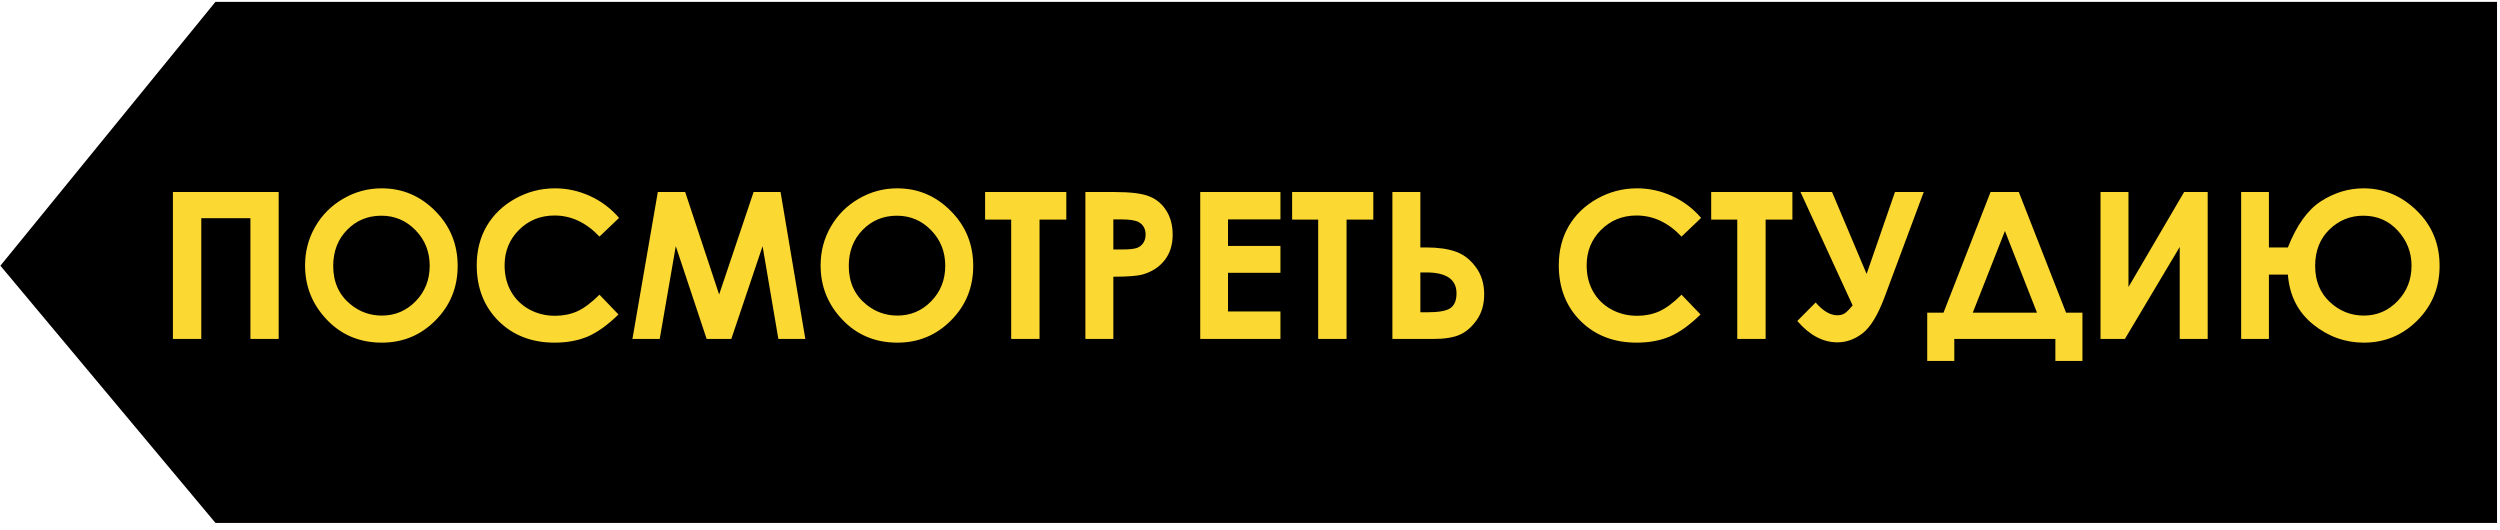 <?xml version="1.0" encoding="UTF-8"?> <svg xmlns="http://www.w3.org/2000/svg" width="330" height="70" viewBox="0 0 330 70" fill="none"> <path d="M28.441 0.244L0.052 35.073L28.441 69.024H329.607V0.244H28.441Z" fill="black"></path> <path d="M22.825 25.348H36.786V44.741H33.055V28.802H26.569V44.741H22.825V25.348ZM50.378 24.86C53.12 24.86 55.476 25.854 57.445 27.84C59.422 29.826 60.411 32.248 60.411 35.104C60.411 37.934 59.435 40.329 57.484 42.289C55.542 44.249 53.182 45.229 50.405 45.229C47.495 45.229 45.078 44.223 43.154 42.21C41.229 40.197 40.267 37.807 40.267 35.038C40.267 33.184 40.715 31.479 41.611 29.923C42.508 28.367 43.738 27.137 45.303 26.231C46.876 25.317 48.568 24.86 50.378 24.86ZM50.339 28.473C48.546 28.473 47.038 29.097 45.817 30.345C44.595 31.593 43.984 33.179 43.984 35.104C43.984 37.248 44.753 38.945 46.291 40.193C47.487 41.168 48.858 41.656 50.405 41.656C52.154 41.656 53.644 41.023 54.874 39.758C56.104 38.492 56.72 36.932 56.72 35.078C56.72 33.232 56.1 31.672 54.861 30.397C53.621 29.114 52.114 28.473 50.339 28.473ZM81.716 28.763L79.132 31.228C77.374 29.373 75.396 28.446 73.199 28.446C71.345 28.446 69.78 29.079 68.506 30.345C67.24 31.61 66.607 33.17 66.607 35.025C66.607 36.317 66.889 37.464 67.451 38.466C68.014 39.468 68.809 40.254 69.837 40.826C70.866 41.397 72.008 41.683 73.265 41.683C74.337 41.683 75.317 41.485 76.205 41.089C77.093 40.685 78.068 39.956 79.132 38.901L81.637 41.511C80.204 42.909 78.85 43.88 77.576 44.425C76.302 44.961 74.847 45.229 73.212 45.229C70.198 45.229 67.728 44.275 65.803 42.368C63.887 40.452 62.929 38 62.929 35.012C62.929 33.078 63.364 31.36 64.234 29.857C65.113 28.354 66.366 27.145 67.992 26.231C69.626 25.317 71.384 24.86 73.265 24.86C74.865 24.86 76.403 25.199 77.879 25.875C79.365 26.552 80.644 27.515 81.716 28.763ZM86.831 25.348H90.443L94.926 38.874L99.474 25.348H103.034L106.303 44.741H102.744L100.661 32.494L96.534 44.741H93.278L89.204 32.494L87.082 44.741H83.482L86.831 25.348ZM118.432 24.86C121.174 24.86 123.53 25.854 125.498 27.84C127.476 29.826 128.465 32.248 128.465 35.104C128.465 37.934 127.489 40.329 125.538 42.289C123.596 44.249 121.236 45.229 118.458 45.229C115.549 45.229 113.132 44.223 111.207 42.21C109.283 40.197 108.32 37.807 108.32 35.038C108.32 33.184 108.768 31.479 109.665 29.923C110.561 28.367 111.792 27.137 113.356 26.231C114.93 25.317 116.621 24.86 118.432 24.86ZM118.392 28.473C116.6 28.473 115.092 29.097 113.871 30.345C112.649 31.593 112.038 33.179 112.038 35.104C112.038 37.248 112.807 38.945 114.345 40.193C115.54 41.168 116.912 41.656 118.458 41.656C120.207 41.656 121.697 41.023 122.928 39.758C124.158 38.492 124.773 36.932 124.773 35.078C124.773 33.232 124.154 31.672 122.914 30.397C121.675 29.114 120.168 28.473 118.392 28.473ZM130.034 25.348H140.752V28.987H137.219V44.741H133.475V28.987H130.034V25.348ZM143.27 25.348H147.185C149.304 25.348 150.829 25.546 151.76 25.941C152.701 26.328 153.439 26.961 153.975 27.84C154.52 28.71 154.792 29.756 154.792 30.977C154.792 32.331 154.436 33.456 153.725 34.352C153.021 35.249 152.063 35.873 150.85 36.225C150.139 36.427 148.842 36.528 146.961 36.528V44.741H143.27V25.348ZM146.961 32.929H148.135C149.058 32.929 149.699 32.863 150.059 32.731C150.42 32.599 150.701 32.384 150.903 32.085C151.114 31.777 151.22 31.408 151.22 30.977C151.22 30.23 150.93 29.686 150.35 29.343C149.928 29.088 149.145 28.96 148.003 28.96H146.961V32.929ZM158.431 25.348H169.017V28.96H162.096V32.467H169.017V36.014H162.096V41.116H169.017V44.741H158.431V25.348ZM170.56 25.348H181.278V28.987H177.745V44.741H174.001V28.987H170.56V25.348ZM183.796 44.741V25.348H187.488V32.665H188.292C189.83 32.665 191.109 32.845 192.128 33.206C193.157 33.557 194.044 34.234 194.791 35.236C195.538 36.229 195.912 37.429 195.912 38.835C195.912 40.162 195.591 41.287 194.95 42.21C194.308 43.133 193.561 43.788 192.708 44.174C191.865 44.552 190.704 44.741 189.228 44.741H183.796ZM187.488 35.961V41.221H188.411C189.94 41.221 190.964 41.032 191.482 40.654C192.001 40.276 192.26 39.63 192.26 38.716C192.26 36.879 190.924 35.961 188.252 35.961H187.488ZM224.547 28.763L221.963 31.228C220.205 29.373 218.227 28.446 216.03 28.446C214.176 28.446 212.611 29.079 211.337 30.345C210.071 31.61 209.438 33.17 209.438 35.025C209.438 36.317 209.72 37.464 210.282 38.466C210.845 39.468 211.64 40.254 212.668 40.826C213.697 41.397 214.839 41.683 216.096 41.683C217.168 41.683 218.148 41.485 219.036 41.089C219.924 40.685 220.899 39.956 221.963 38.901L224.468 41.511C223.035 42.909 221.682 43.88 220.407 44.425C219.133 44.961 217.678 45.229 216.043 45.229C213.029 45.229 210.559 44.275 208.634 42.368C206.718 40.452 205.76 38 205.76 35.012C205.76 33.078 206.195 31.36 207.065 29.857C207.944 28.354 209.197 27.145 210.823 26.231C212.457 25.317 214.215 24.86 216.096 24.86C217.696 24.86 219.234 25.199 220.71 25.875C222.196 26.552 223.475 27.515 224.547 28.763ZM225.878 25.348H236.597V28.987H233.063V44.741H229.319V28.987H225.878V25.348ZM244.546 40.312L237.664 25.348H241.83L246.392 36.159L250.136 25.348H253.933L248.765 39.217C247.877 41.59 246.911 43.181 245.865 43.99C244.828 44.789 243.72 45.189 242.542 45.189C240.626 45.189 238.86 44.249 237.243 42.368L239.668 39.929C240.635 41.054 241.589 41.617 242.529 41.617C242.951 41.617 243.298 41.516 243.571 41.313C243.843 41.111 244.168 40.777 244.546 40.312ZM262.753 25.348H266.484L272.72 41.274H274.882V47.642H271.309V44.741H257.967V47.642H254.394V41.274H256.543L262.753 25.348ZM264.651 30.49L260.406 41.274H268.883L264.651 30.49ZM291.414 25.348V44.741H287.723V32.599L280.485 44.741H277.268V25.348H280.959V37.886L288.303 25.348H291.414ZM299.496 32.665H302C303.161 29.721 304.62 27.686 306.377 26.561C308.144 25.427 310.012 24.86 311.98 24.86C314.652 24.86 316.995 25.84 319.007 27.8C321.02 29.751 322.026 32.186 322.026 35.104C322.026 37.934 321.051 40.329 319.1 42.289C317.148 44.249 314.788 45.229 312.02 45.229C309.55 45.229 307.313 44.42 305.309 42.803C303.314 41.177 302.211 38.993 302 36.251H299.496V44.741H295.83V25.348H299.496V32.665ZM318.322 35.078C318.322 33.311 317.72 31.768 316.516 30.45C315.311 29.132 313.791 28.473 311.954 28.473C310.223 28.473 308.728 29.083 307.472 30.305C306.224 31.527 305.6 33.126 305.6 35.104C305.6 37.064 306.241 38.646 307.524 39.85C308.808 41.054 310.306 41.656 312.02 41.656C313.769 41.656 315.254 41.019 316.476 39.745C317.706 38.47 318.322 36.914 318.322 35.078Z" fill="#FCD833"></path> </svg> 